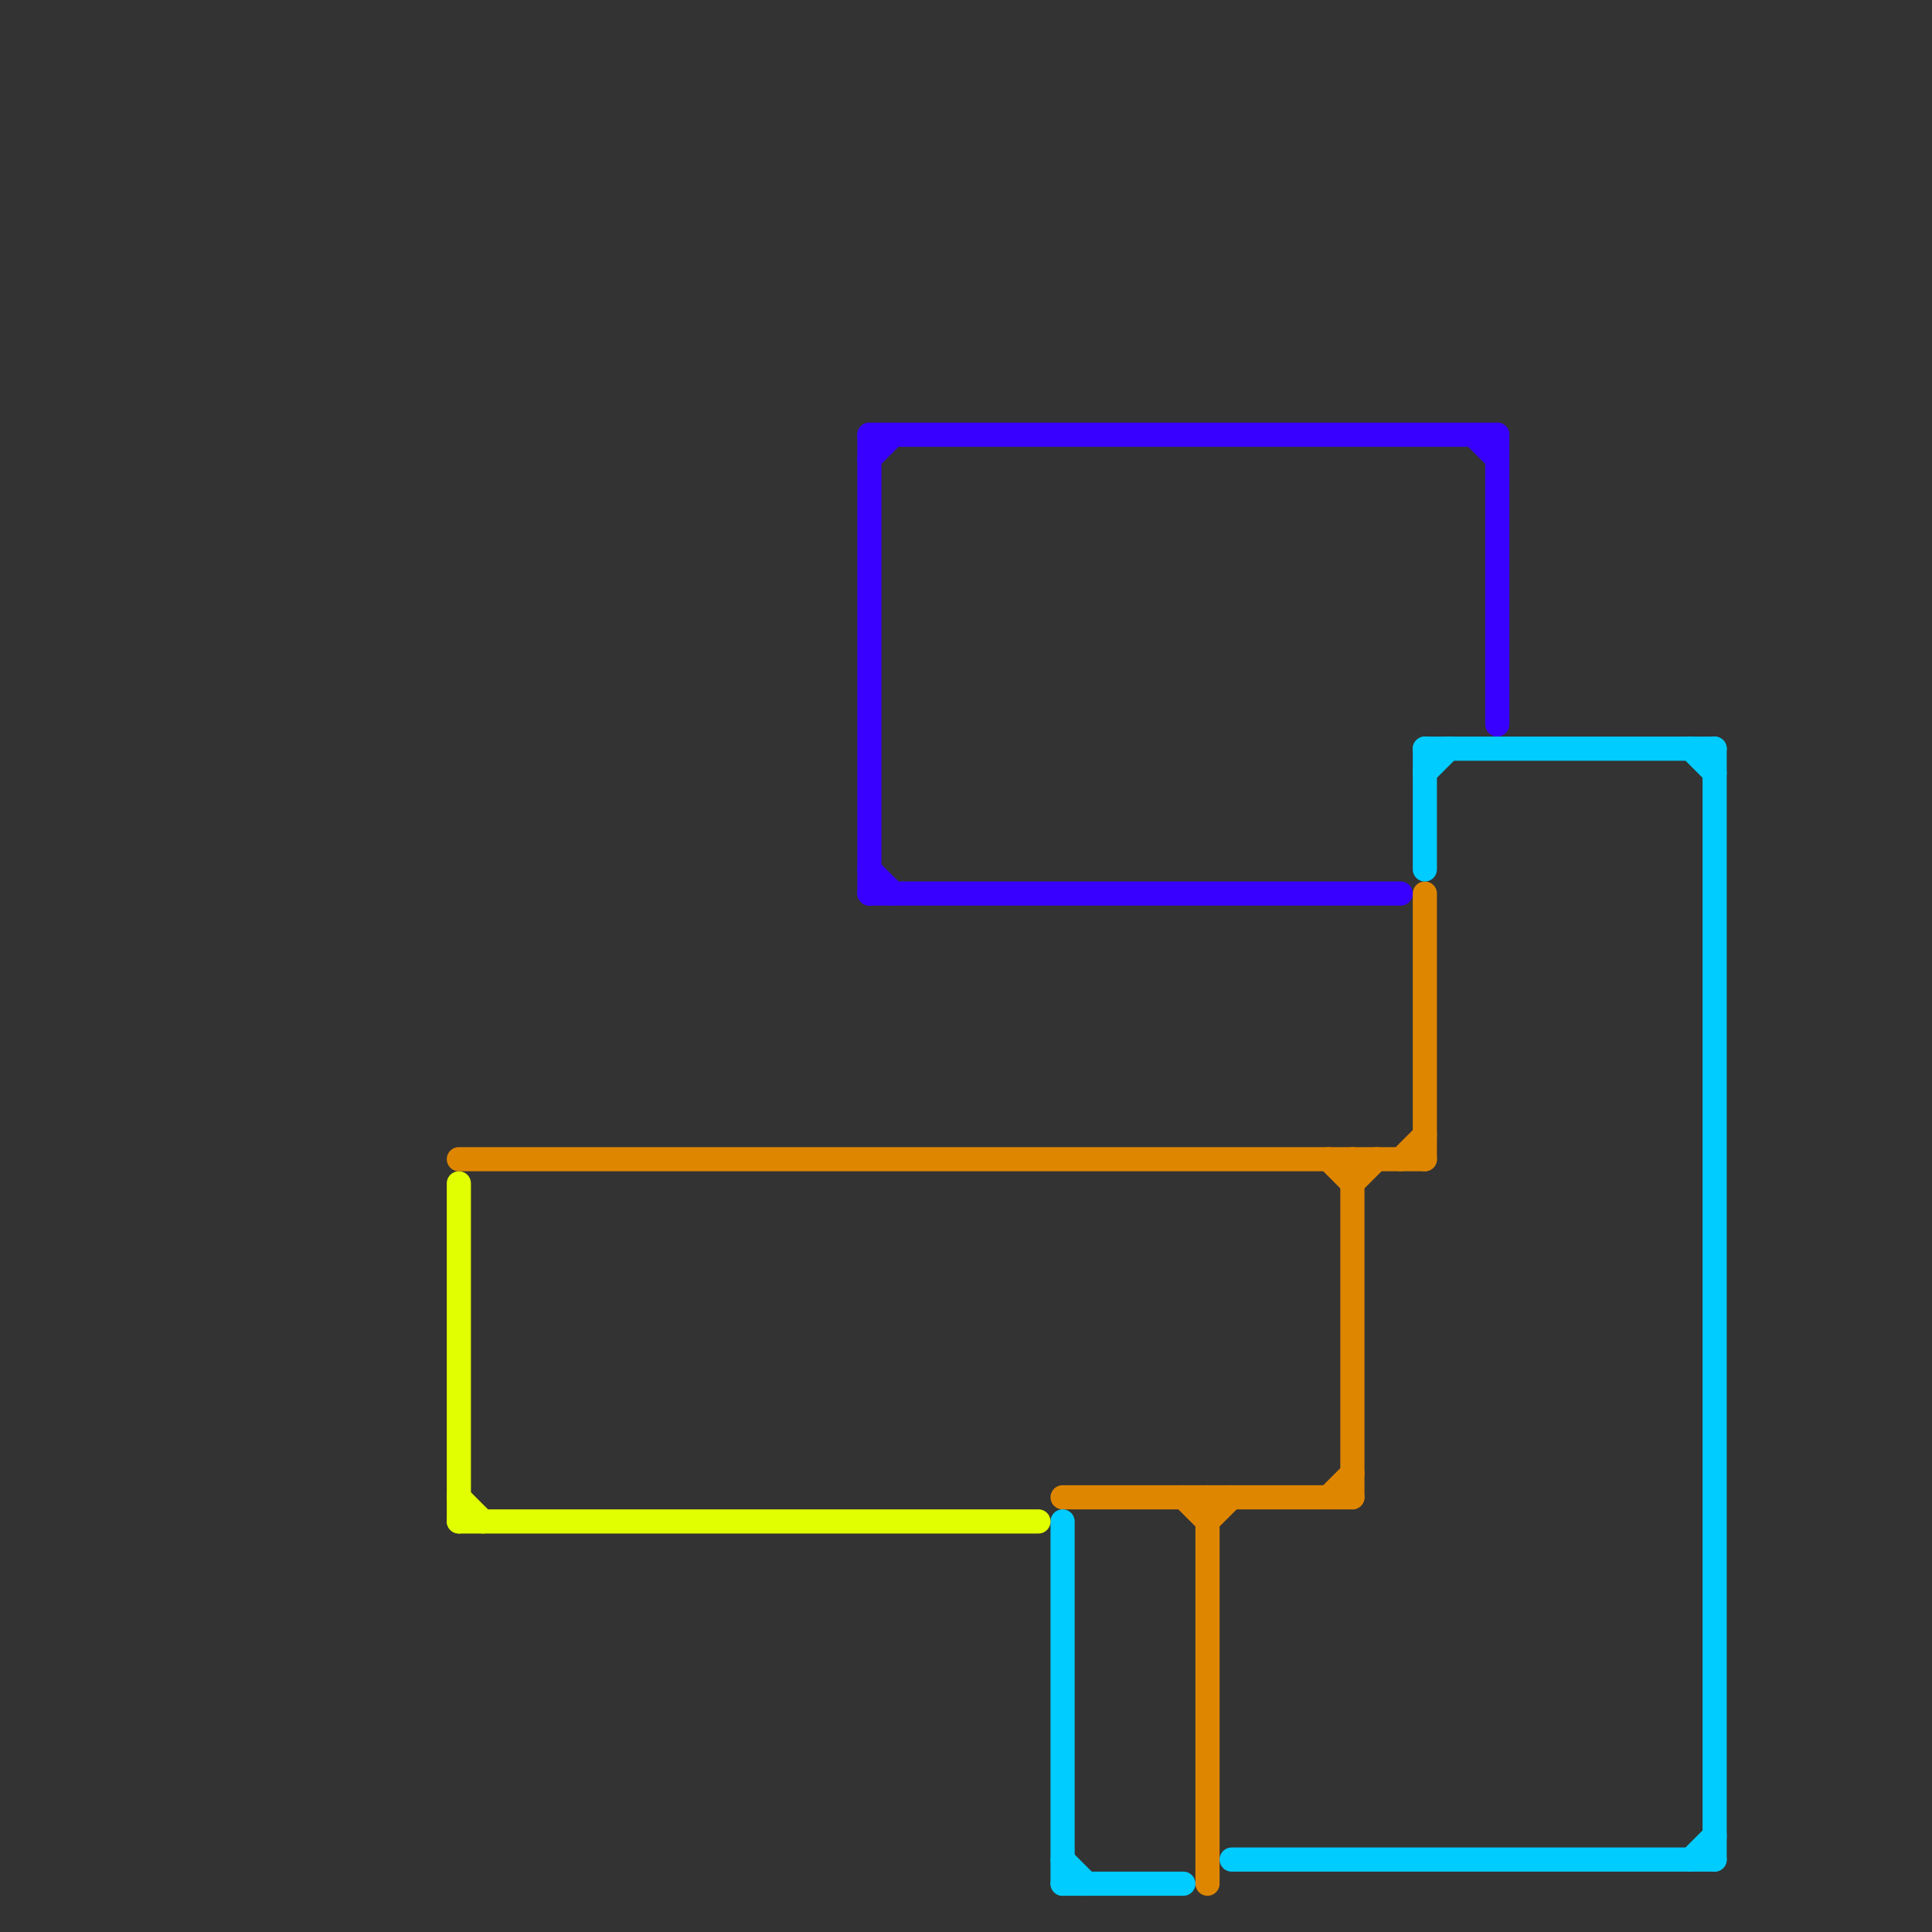 
<svg version="1.1" xmlns="http://www.w3.org/2000/svg" viewBox="0 0 80 80">
<rect x="0" y="0" width="80" height="80" fill="#333333" stroke="none"/>
<style>text { font: 1px Helvetica; font-weight: 600; white-space: pre; dominant-baseline: central; } line { stroke-width: 1; fill: none; stroke-linecap: round; stroke-linejoin: round; } .c0 { stroke: #df8600 } .c1 { stroke: #3700ff } .c2 { stroke: #00ccff } .c3 { stroke: #e1ff00 } .w1 { stroke-width: 1; }</style><defs><g id="wm-xf"><circle r="1.2" fill="#000"/><circle r="0.9" fill="#fff"/><circle r="0.6" fill="#000"/><circle r="0.3" fill="#fff"/></g><g id="wm"><circle r="0.6" fill="#000"/><circle r="0.3" fill="#fff"/></g></defs><line class="c0 " x1="19" y1="48" x2="59" y2="48"/><line class="c0 " x1="56" y1="49" x2="57" y2="48"/><line class="c0 " x1="44" y1="62" x2="56" y2="62"/><line class="c0 " x1="58" y1="48" x2="59" y2="47"/><line class="c0 " x1="50" y1="63" x2="51" y2="62"/><line class="c0 " x1="49" y1="62" x2="50" y2="63"/><line class="c0 " x1="59" y1="37" x2="59" y2="48"/><line class="c0 " x1="55" y1="48" x2="56" y2="49"/><line class="c0 " x1="55" y1="62" x2="56" y2="61"/><line class="c0 " x1="50" y1="62" x2="50" y2="78"/><line class="c0 " x1="56" y1="48" x2="56" y2="62"/><line class="c1 " x1="36" y1="18" x2="62" y2="18"/><line class="c1 " x1="36" y1="19" x2="37" y2="18"/><line class="c1 " x1="36" y1="18" x2="36" y2="37"/><line class="c1 " x1="36" y1="36" x2="37" y2="37"/><line class="c1 " x1="62" y1="18" x2="62" y2="30"/><line class="c1 " x1="36" y1="37" x2="58" y2="37"/><line class="c1 " x1="61" y1="18" x2="62" y2="19"/><line class="c2 " x1="59" y1="32" x2="60" y2="31"/><line class="c2 " x1="44" y1="77" x2="45" y2="78"/><line class="c2 " x1="70" y1="31" x2="71" y2="32"/><line class="c2 " x1="59" y1="31" x2="59" y2="36"/><line class="c2 " x1="59" y1="31" x2="71" y2="31"/><line class="c2 " x1="44" y1="78" x2="49" y2="78"/><line class="c2 " x1="44" y1="63" x2="44" y2="78"/><line class="c2 " x1="51" y1="77" x2="71" y2="77"/><line class="c2 " x1="71" y1="31" x2="71" y2="77"/><line class="c2 " x1="70" y1="77" x2="71" y2="76"/><line class="c3 " x1="19" y1="63" x2="43" y2="63"/><line class="c3 " x1="19" y1="62" x2="20" y2="63"/><line class="c3 " x1="19" y1="49" x2="19" y2="63"/>
</svg>
